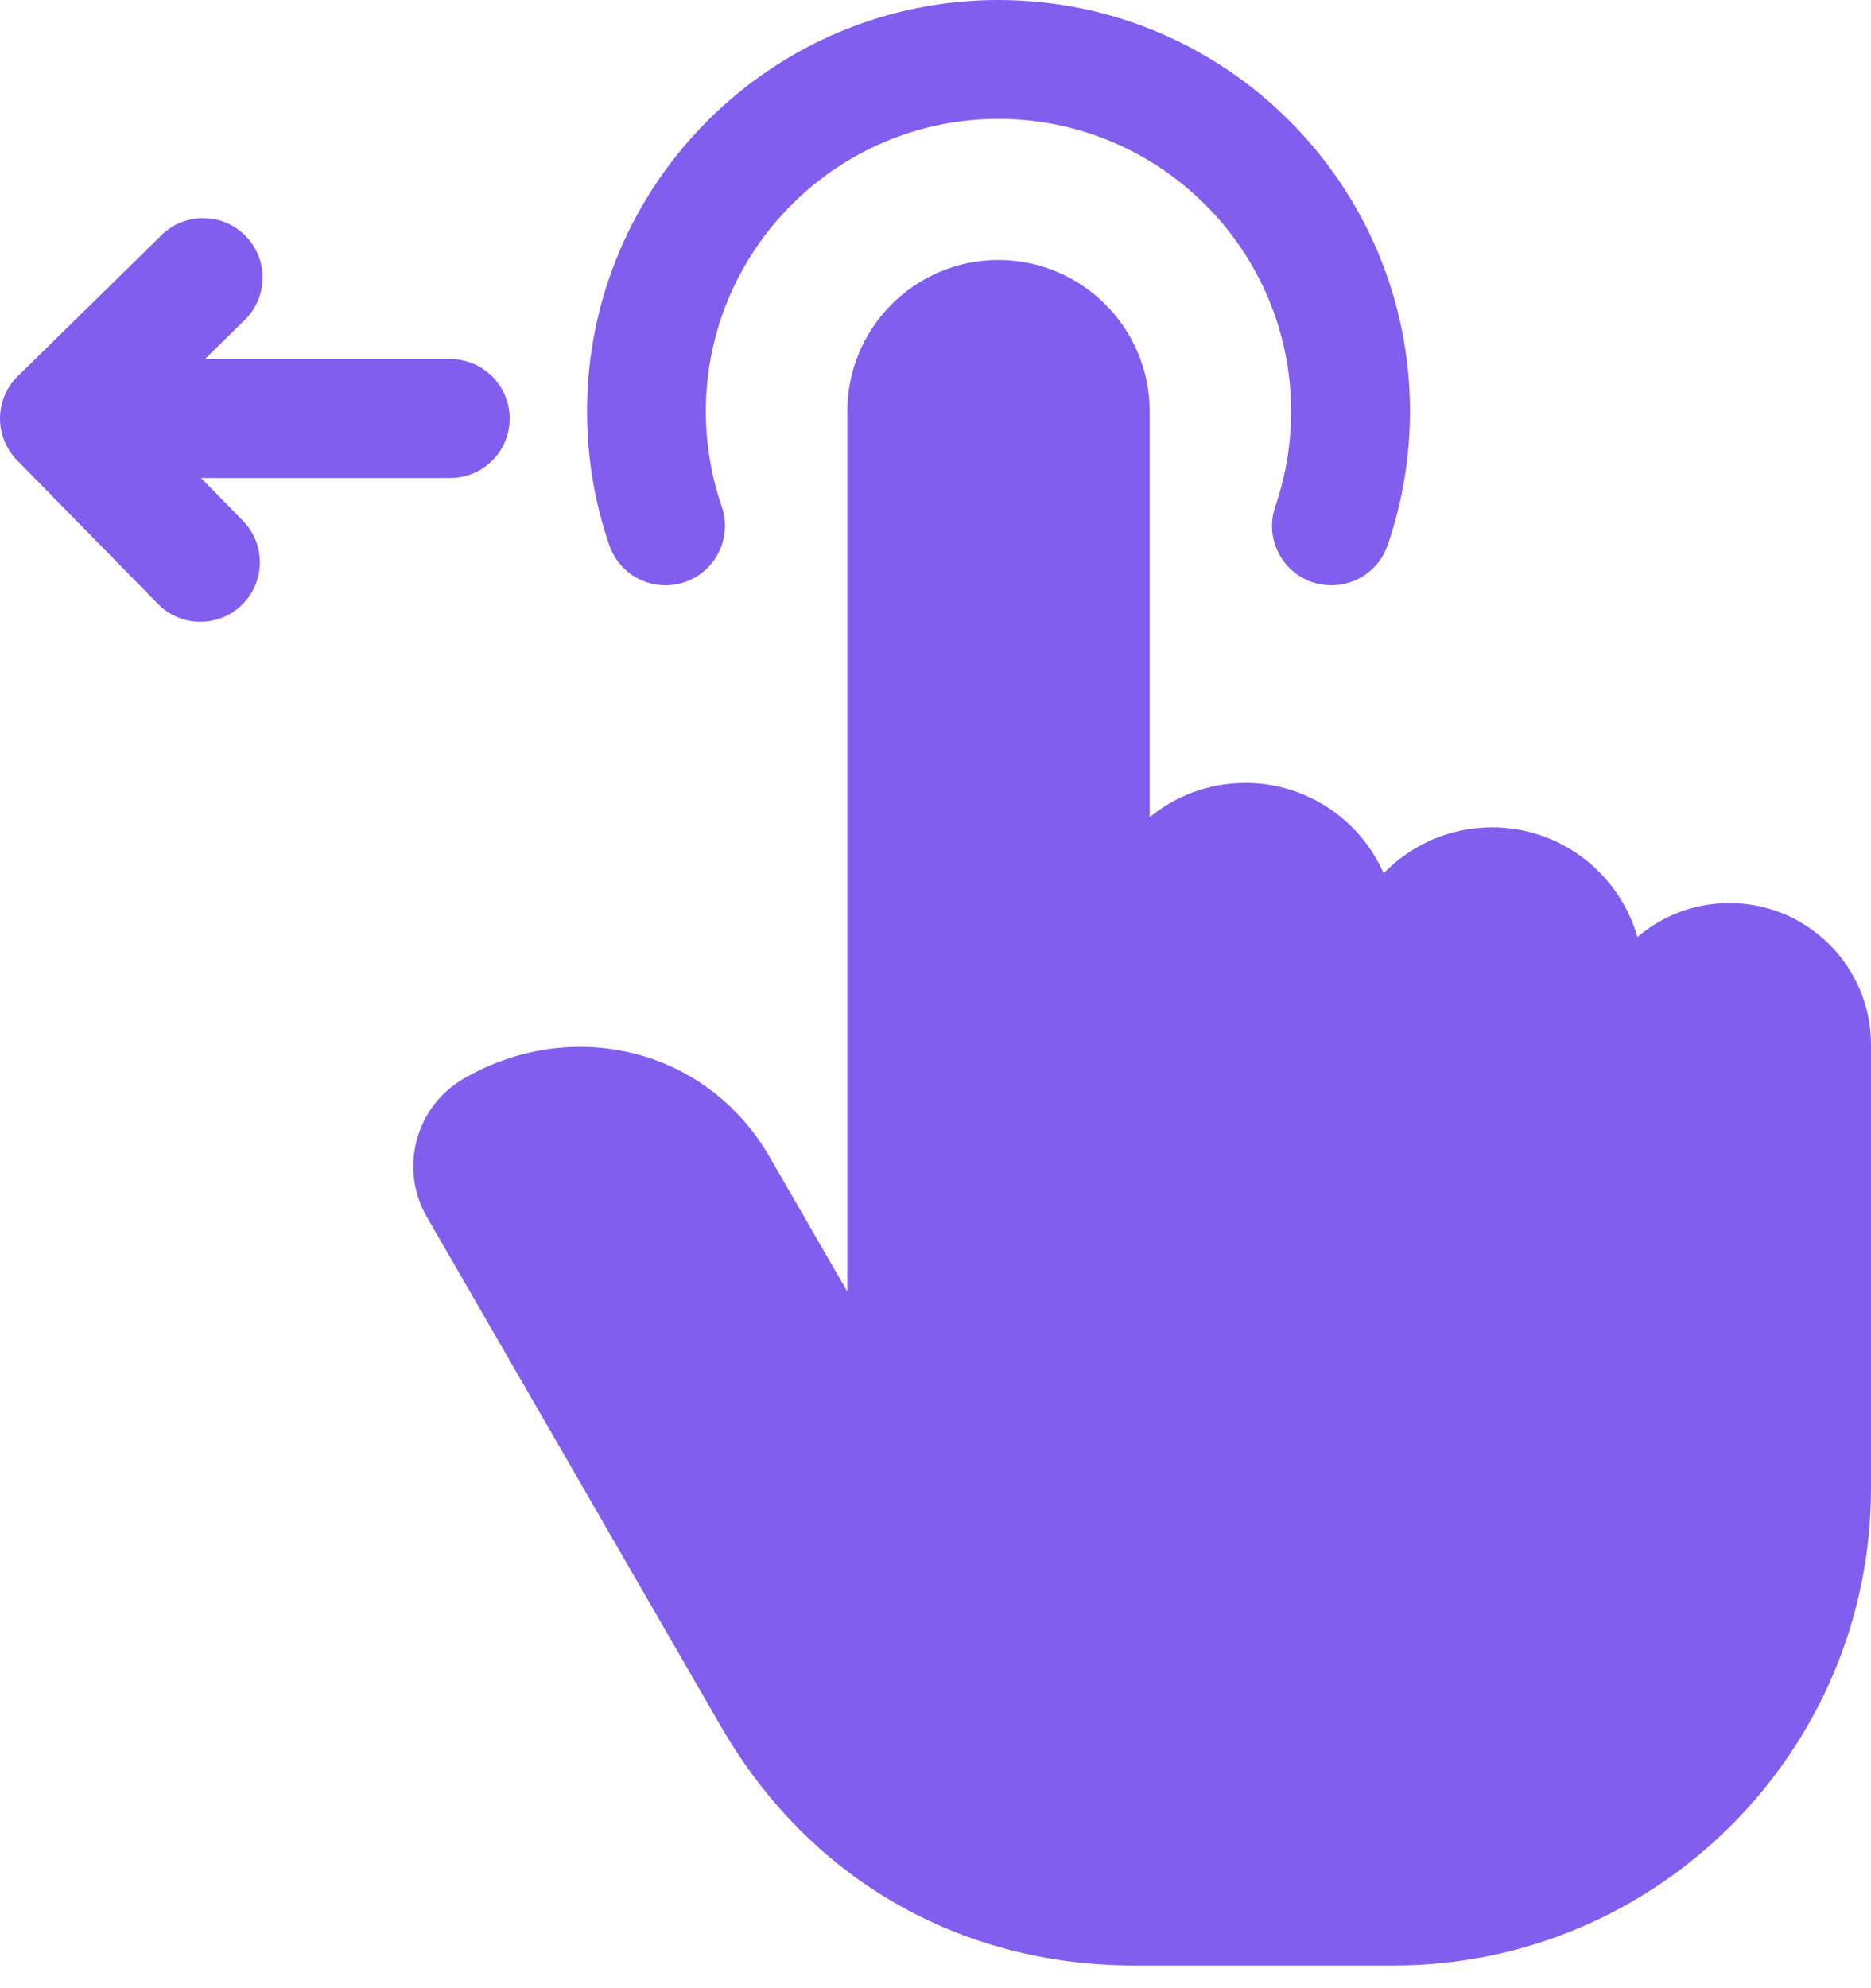 <svg width="32" height="34" viewBox="0 0 32 34" fill="none" xmlns="http://www.w3.org/2000/svg">
<path d="M32 17.863V25.449C32 29.95 28.337 33.612 23.835 33.612H19.405C16.411 33.612 13.834 32.125 12.335 29.532L7.298 20.807C6.824 19.982 7.107 18.923 7.93 18.446C8.826 17.928 9.853 17.774 10.822 18.011C11.81 18.254 12.64 18.882 13.159 19.779L14.492 22.088V7.033C14.492 5.606 15.651 4.446 17.076 4.446C18.501 4.446 19.663 5.607 19.663 7.033V13.974C20.109 13.609 20.678 13.389 21.299 13.389C22.354 13.389 23.264 14.025 23.665 14.934C24.135 14.449 24.792 14.148 25.519 14.148C26.699 14.148 27.696 14.942 28.005 16.024C28.428 15.662 28.978 15.443 29.578 15.443C30.913 15.443 32 16.529 32 17.863L32 17.863ZM11.713 9.954C12.244 9.771 12.526 9.193 12.344 8.662C12.164 8.139 12.072 7.59 12.072 7.037C12.072 4.278 14.317 2.033 17.076 2.033C19.835 2.033 22.082 4.278 22.082 7.037C22.082 7.59 21.991 8.139 21.811 8.662C21.628 9.193 21.91 9.771 22.441 9.954C22.551 9.991 22.662 10.009 22.772 10.009C23.194 10.009 23.588 9.745 23.733 9.323C23.986 8.587 24.115 7.815 24.115 7.037C24.115 3.157 20.957 0 17.076 0C13.195 0 10.04 3.157 10.04 7.037C10.04 7.818 10.168 8.587 10.421 9.323C10.604 9.854 11.182 10.136 11.713 9.954H11.713ZM3.438 8.174H7.701C8.262 8.174 8.717 7.719 8.717 7.158C8.717 6.596 8.262 6.141 7.701 6.141H3.504L4.186 5.472C4.587 5.079 4.593 4.436 4.2 4.035C3.807 3.634 3.163 3.628 2.763 4.021L0.305 6.432C0.209 6.526 0.133 6.637 0.081 6.76C0.029 6.883 0.001 7.015 4.70032e-05 7.148C-0.001 7.282 0.024 7.414 0.074 7.538C0.124 7.662 0.197 7.774 0.291 7.87L2.702 10.328C2.797 10.424 2.909 10.501 3.034 10.553C3.159 10.606 3.293 10.633 3.428 10.632C3.685 10.632 3.942 10.536 4.14 10.341C4.54 9.948 4.547 9.305 4.153 8.904L3.438 8.174Z" fill="#815EEE"/>
</svg>
